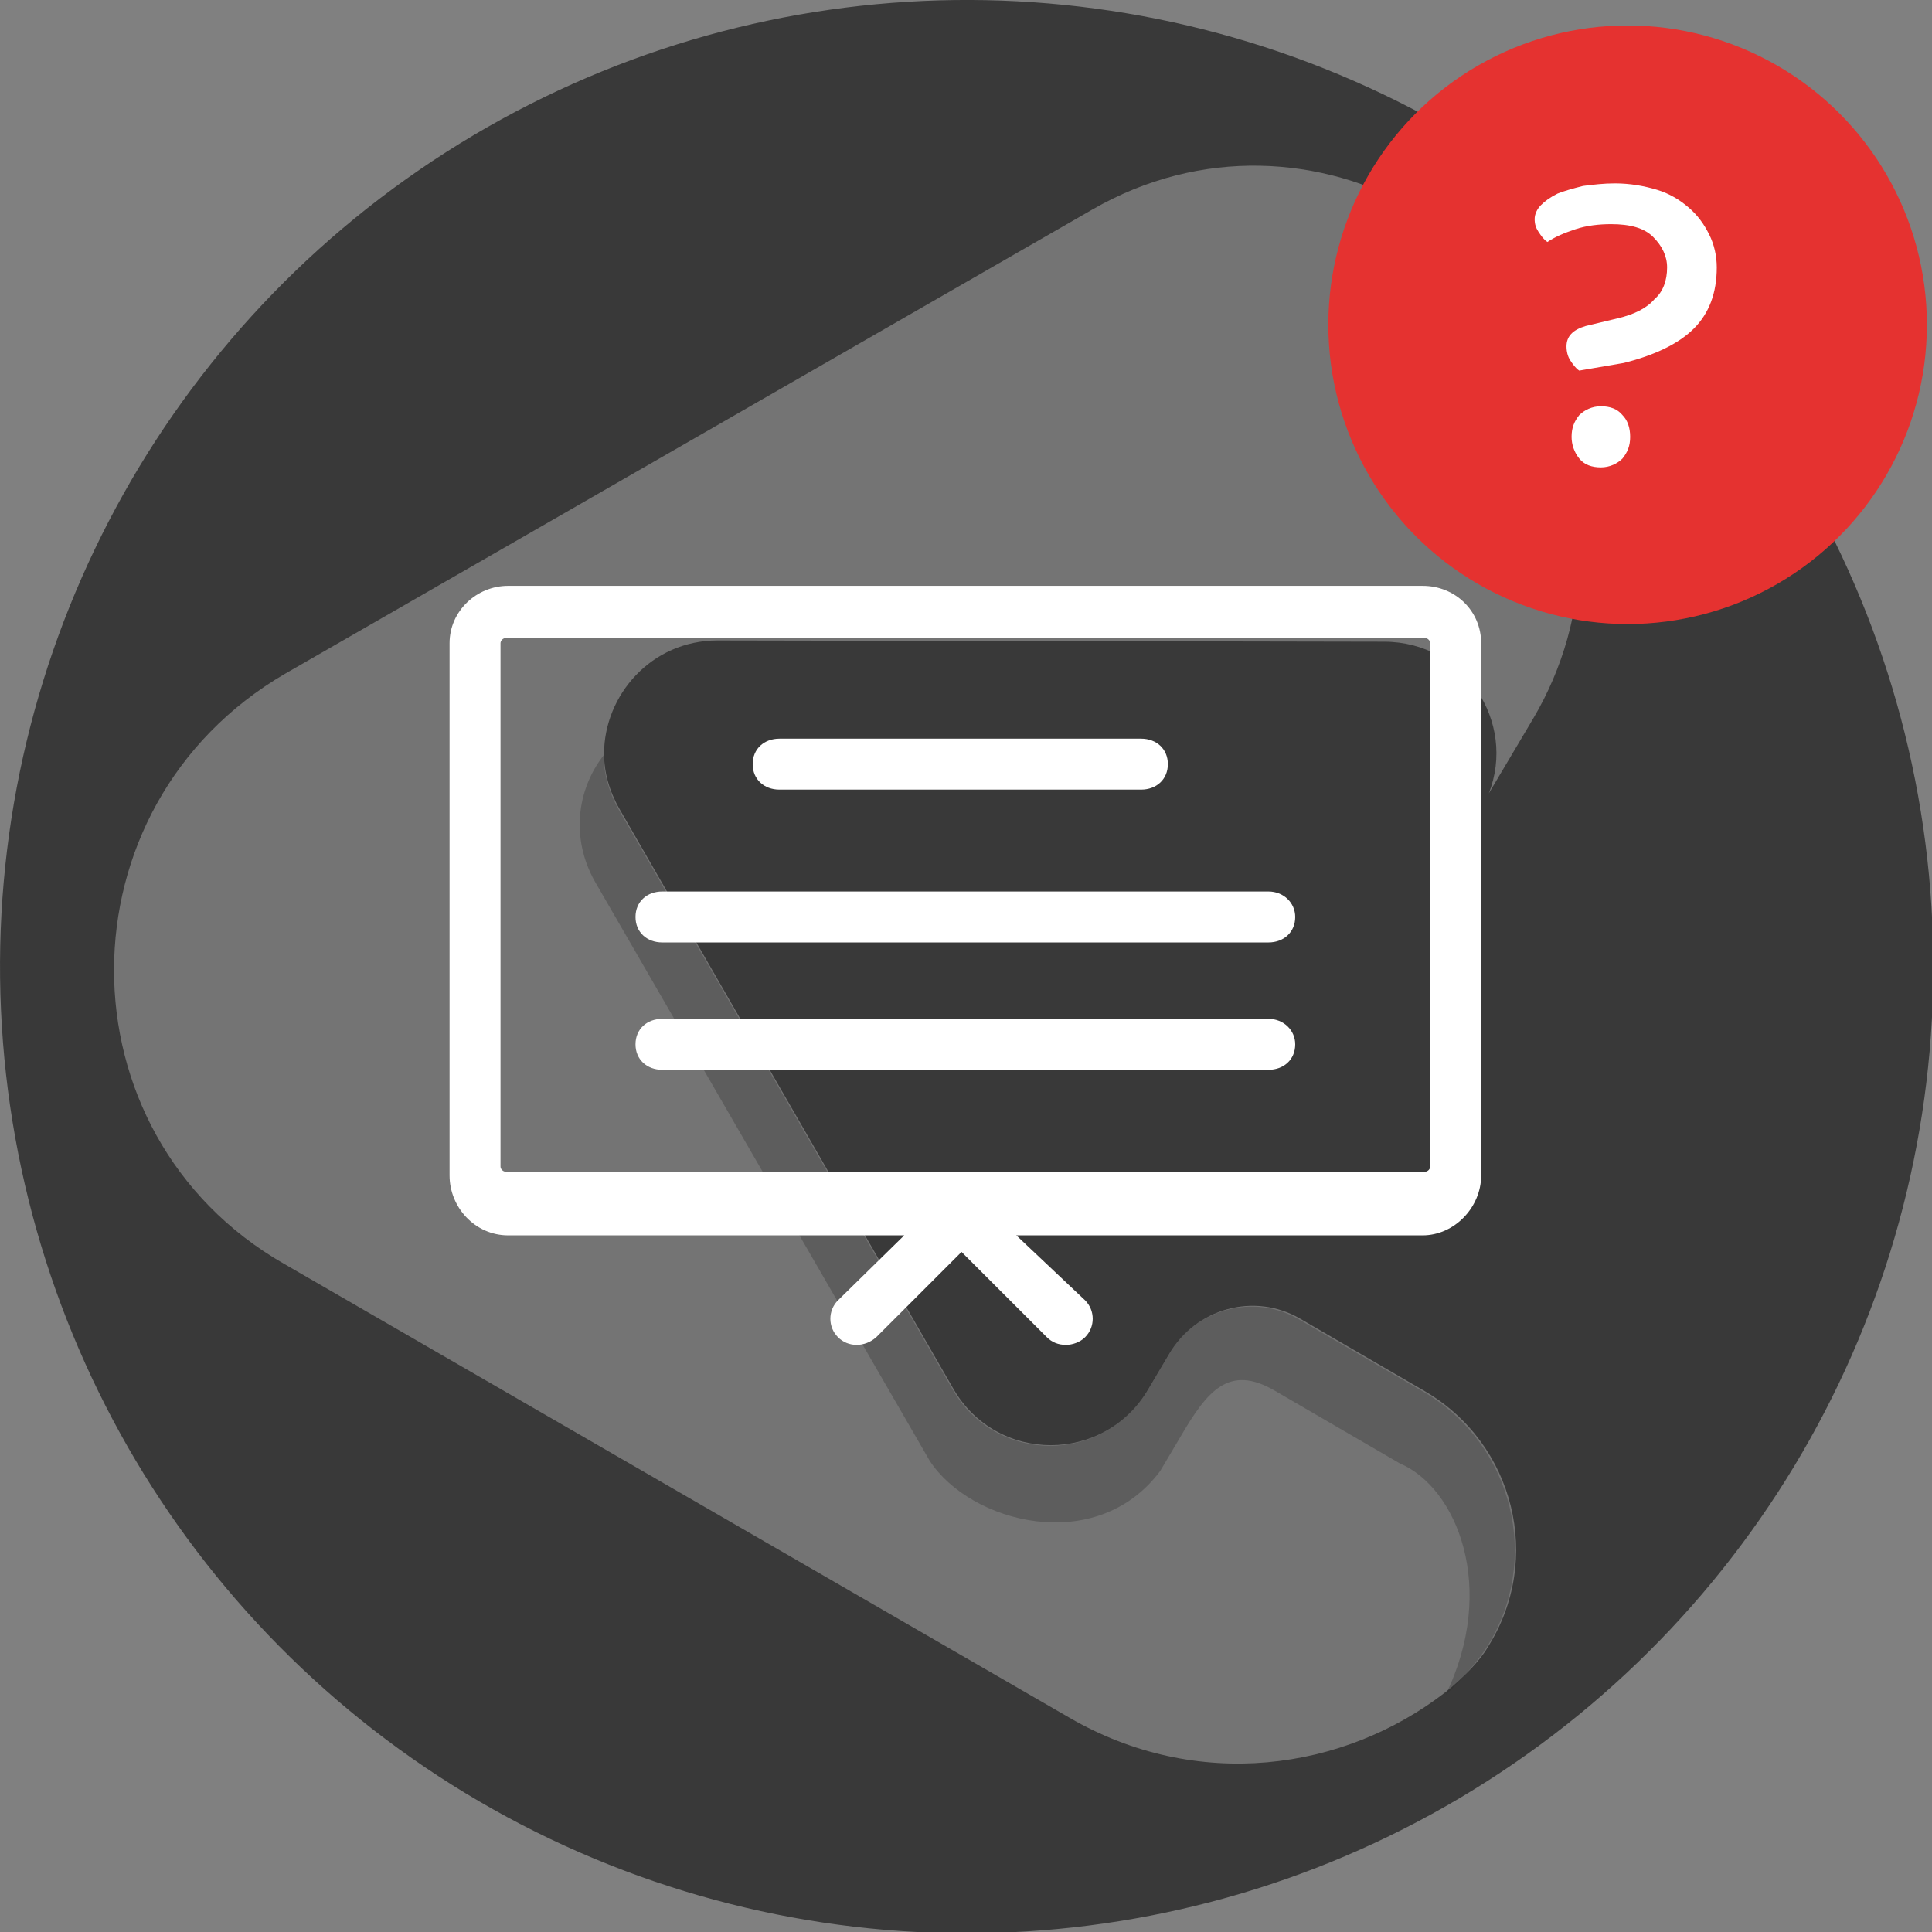 <?xml version="1.0" encoding="utf-8"?>
<!-- Generator: Adobe Illustrator 26.3.1, SVG Export Plug-In . SVG Version: 6.00 Build 0)  -->
<svg version="1.1" id="Calque_1" xmlns="http://www.w3.org/2000/svg" xmlns:xlink="http://www.w3.org/1999/xlink" x="0px" y="0px"
	 viewBox="0 0 151.7 151.7" style="enable-background:new 0 0 151.7 151.7;" xml:space="preserve">
<rect x="0" y="0" width="151.7" height="151.7" fill="#808080" stroke="none"/>
<style type="text/css">
	.st0{fill:#393939;}
	.st1{opacity:0.3;}
	.st2{fill:#FFFFFF;}
	.st3{fill:#E53230;}
</style>
<ellipse transform="matrix(0.999 -4.500226e-02 4.500226e-02 0.999 -3.337 3.491)" class="st0" cx="75.9" cy="75.9" rx="75.9" ry="75.9"/>
<g class="st1">
	
		<g transform="translate(5.488,163)translate(80,87)rotate(0)translate(-80,-87) scale(1.001,1.001)">
		<g>
			<path class="st2" d="M111.2-33.6c4.4-6.9,2.1-16-4.9-20.1l-9.8-5.7c-3.6-2.1-8.2-0.8-10.3,2.8l-1.6,2.7c-3.4,5.9-11.9,5.9-15.3,0
				L43.1-99.4c-0.8-1.4-1.2-2.9-1.2-4.3c0-4.6,3.7-8.9,8.9-8.9l52.3,0.1c6.3,0,10.4,6.3,8.2,11.9l3.5-5.9c2.3-3.9,3.6-8.4,3.6-13
				v-4.8c0-19.6-21.2-31.9-38.2-22.1l-63.3,36.4C-1-99.6-1-73.9,16.8-63.7l61.6,35.6c10,5.8,21.5,4.2,29.5-2
				C109.3-31.2,110.7-32.7,111.2-33.6z"/>
		</g>
	</g>
	<path class="st1" d="M116.7,129.4c4.4-6.9,2.1-16-4.9-20.1l-9.8-5.7c-3.6-2.1-8.2-0.8-10.3,2.8l-1.6,2.7c-3.4,5.9-11.9,5.9-15.3,0
		L48.6,63.6c-0.8-1.4-1.2-2.9-1.2-4.3c-2.1,2.7-2.6,6.5-0.7,9.9l26.3,45.5c3.2,4.9,13.1,7.5,18.1,0.8l1.6-2.7
		c2.1-3.6,3.8-5.7,7.4-3.6l9.8,5.7c4.5,1.9,7.7,9.8,3.6,18.2C114.8,131.9,116.2,130.2,116.7,129.4z"/>
</g>
<g>
	<path class="st2" d="M111.7,46H39.9c-2.5,0-4.6,2-4.6,4.5v41.8c0,2.5,2,4.7,4.6,4.7H71l-5.2,5.1c-0.8,0.8-0.8,2.1,0,2.9
		c0.8,0.8,2.1,0.8,3,0l6.7-6.7l6.7,6.7c0.4,0.4,0.9,0.6,1.5,0.6c0.5,0,1.1-0.2,1.5-0.6c0.8-0.8,0.8-2.1,0-2.9L79.8,97h31.9
		c2.5,0,4.6-2.2,4.6-4.7V50.5C116.3,48,114.3,46,111.7,46z M112.3,91.6c0,0.2-0.2,0.4-0.4,0.4H39.7c-0.2,0-0.4-0.2-0.4-0.4V50.5
		c0-0.2,0.2-0.4,0.4-0.4h72.2c0.2,0,0.4,0.2,0.4,0.4V91.6z"/>
	<path class="st2" d="M61.2,62h28.4c1.2,0,2.1-0.8,2.1-2c0-1.2-0.9-2-2.1-2H61.2c-1.2,0-2.1,0.8-2.1,2C59.1,61.2,60,62,61.2,62z"/>
	<path class="st2" d="M99.6,70H52c-1.2,0-2.1,0.8-2.1,2c0,1.2,0.9,2,2.1,2h47.6c1.2,0,2.1-0.8,2.1-2C101.7,70.9,100.8,70,99.6,70z"
		/>
	<path class="st2" d="M99.6,80H52c-1.2,0-2.1,0.8-2.1,2c0,1.2,0.9,2,2.1,2h47.6c1.2,0,2.1-0.8,2.1-2C101.7,80.9,100.8,80,99.6,80z"
		/>
</g>
<circle class="st3" cx="127.8" cy="25.5" r="23.5"/>
<g>
	<path class="st2" d="M124,29.1c-0.3-0.2-0.5-0.5-0.7-0.8c-0.2-0.3-0.3-0.7-0.3-1.1c0-0.8,0.5-1.3,1.5-1.6l2.5-0.6
		c1.3-0.3,2.3-0.8,2.9-1.5c0.7-0.6,1-1.5,1-2.5c0-0.9-0.4-1.7-1.1-2.4c-0.7-0.7-1.8-1-3.3-1c-0.9,0-1.9,0.1-2.8,0.4
		c-0.9,0.3-1.6,0.6-2.2,1c-0.3-0.2-0.5-0.5-0.7-0.8c-0.2-0.3-0.3-0.6-0.3-1c0-0.4,0.2-0.8,0.5-1.1c0.3-0.3,0.7-0.6,1.3-0.9
		c0.5-0.2,1.2-0.4,2-0.6c0.8-0.1,1.6-0.2,2.5-0.2c1.2,0,2.3,0.2,3.3,0.5c1,0.3,1.8,0.8,2.5,1.4c0.7,0.6,1.2,1.3,1.6,2.1
		c0.4,0.8,0.6,1.7,0.6,2.6c0,2-0.6,3.6-1.8,4.8c-1.2,1.2-3.1,2.1-5.5,2.7L124,29.1z M123.4,34.3c0-0.7,0.2-1.2,0.6-1.7
		c0.4-0.4,1-0.7,1.7-0.7c0.7,0,1.3,0.2,1.7,0.7c0.4,0.4,0.6,1,0.6,1.7c0,0.7-0.2,1.2-0.6,1.7c-0.4,0.4-1,0.7-1.7,0.7
		c-0.7,0-1.3-0.2-1.7-0.7C123.6,35.5,123.4,34.9,123.4,34.3z"/>
</g>
</svg>
